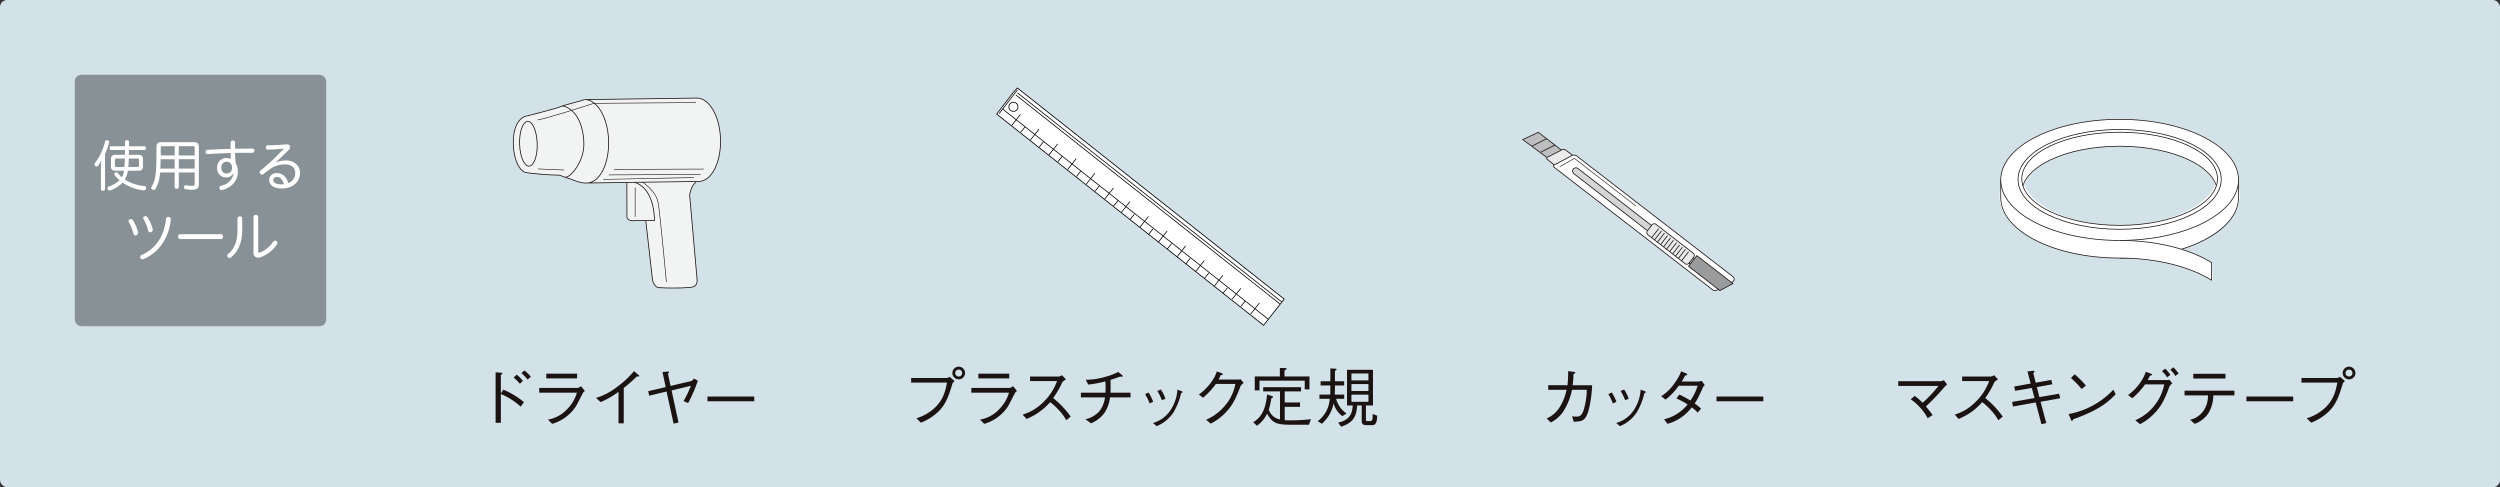 <?xml version="1.0" encoding="UTF-8"?> <svg xmlns="http://www.w3.org/2000/svg" width="1000" height="194.877" viewBox="0 0 1000 194.877"><rect x="0" y="0" width="1000" height="194.877" fill="#333333" stroke="none"/><g id="グループ_9095" data-name="グループ 9095" transform="translate(-37.19 -107.325)"><rect id="長方形_4405" data-name="長方形 4405" width="1000" height="194.877" rx="2.835" transform="translate(37.19 107.325)" fill="#d3e1e9"></rect><g id="グループ_9073" data-name="グループ 9073" transform="translate(67.088 137.223)"><rect id="長方形_4406" data-name="長方形 4406" width="100.579" height="100.579" rx="2.654" fill="#889195"></rect><g id="グループ_9072" data-name="グループ 9072" transform="translate(7.871 26.157)"><g id="グループ_9071" data-name="グループ 9071"><path id="パス_36035" data-name="パス 36035" d="M52.177,142.88c0,.422-.313.643-.823.643-.489,0-.823-.222-.823-.643v-8.73a22.408,22.408,0,0,1,.221-2.908,13.921,13.921,0,0,1-1.266,2.176.81.81,0,0,1-.686.4.932.932,0,0,1-.559-.2.805.805,0,0,1-.309-.6.948.948,0,0,1,.221-.577,22.7,22.7,0,0,0,4-8.554.744.744,0,0,1,.777-.577,1.209,1.209,0,0,1,.292.046.711.711,0,0,1,.619.71.867.867,0,0,1-.021.221,31.234,31.234,0,0,1-1.642,4.465Zm2.44-15.659a.642.642,0,0,1-.643-.731c0-.468.221-.781.643-.781h5.555v-1.8c0-.4.288-.643.777-.643s.8.243.8.643v1.8h6.177c.4,0,.619.313.619.781,0,.422-.221.731-.619.731h-6.2c0,.643,0,1.266-.021,1.913h3.709c1.308,0,1.93.443,1.93,1.688v3c0,1.245-.622,1.691-1.93,1.691H61.325a10.348,10.348,0,0,1-1.22,3.509,16.276,16.276,0,0,0,7.819,2.577.717.717,0,0,1,.664.773.906.906,0,0,1-.021.225.813.813,0,0,1-.844.756h-.113a18.337,18.337,0,0,1-8.417-3.09,12.492,12.492,0,0,1-4.841,3.09,1.193,1.193,0,0,1-.38.063.83.83,0,0,1-.752-.531,1.093,1.093,0,0,1-.07-.355.778.778,0,0,1,.559-.735,10.945,10.945,0,0,0,4.24-2.486,14.712,14.712,0,0,1-1.909-2,.634.634,0,0,1-.155-.422.724.724,0,0,1,.376-.6.84.84,0,0,1,.489-.158.673.673,0,0,1,.555.288,14.46,14.46,0,0,0,1.575,1.688,6.159,6.159,0,0,0,.6-1.308,6.43,6.43,0,0,0,.288-1.287H56.417c-1.266,0-1.867-.447-1.867-1.691v-3c0-1.245.6-1.688,1.867-1.688H60.15c0-.647,0-1.269.021-1.913Zm5.309,6.8c.112-1.132.158-2.264.179-3.4H56.751c-.422,0-.622.113-.622.559v2.285c0,.447.2.555.622.555Zm5.2,0c.418,0,.643-.109.643-.555v-2.285c0-.446-.225-.559-.643-.559H61.68c-.021,1.136-.088,2.268-.176,3.4Z" transform="translate(-47.933 -123.269)" fill="#fff"></path><path id="パス_36036" data-name="パス 36036" d="M57.93,135.6a14.514,14.514,0,0,1-1.821,6.553.8.8,0,0,1-.731.464,1.037,1.037,0,0,1-.489-.134.842.842,0,0,1-.492-.752.775.775,0,0,1,.137-.443c1.6-2.4,1.888-5.776,1.93-11.2.025-1.354.046-2.886.046-4.708,0-1.332.622-1.884,1.93-1.884H71.477c1.311,0,1.958.552,1.958,1.884v15.1c0,1.4-.823,2.043-2.6,2.043a15.625,15.625,0,0,1-2.707-.221.7.7,0,0,1-.622-.71.6.6,0,0,1,.046-.267.66.66,0,0,1,.664-.6.562.562,0,0,1,.2.025,13.11,13.11,0,0,0,2.155.221c1,0,1.2-.179,1.2-.889V135.6H65.416v5.931c0,.376-.355.6-.844.6-.443,0-.8-.222-.8-.6V135.6Zm.221-5.284c0,.109-.021.221-.021.334,0,1.22-.046,2.352-.088,3.417H63.77V130.32Zm5.618-1.512V125.1H58.887c-.468,0-.689.134-.689.647v3.062Zm8-3.062c0-.513-.2-.647-.668-.647H65.416v3.709h6.353Zm0,4.574H65.416v3.751h6.353Z" transform="translate(-31.671 -122.68)" fill="#fff"></path><path id="パス_36037" data-name="パス 36037" d="M70.613,124.063a.9.9,0,0,1,1.779,0v2.574c2.306-.067,4.62-.088,6.926-.109a.791.791,0,0,1,.8.84.8.8,0,0,1-.823.868H77.454c-1.688,0-3.375.021-5.063.046.042,1.4.109,2.774.264,4.173a6.593,6.593,0,0,1,.868,3.4c0,3.709-2.82,6.441-6.307,7.285a1.072,1.072,0,0,1-.246.021.875.875,0,0,1-.865-.911.815.815,0,0,1,.643-.819,6.3,6.3,0,0,0,5.13-5.066l-.088-.021a3.231,3.231,0,0,1-2.978,1.754,3.587,3.587,0,0,1-3.6-3.91,3.738,3.738,0,0,1,3.667-3.888,4.443,4.443,0,0,1,1.842.38c-.067-.777-.088-1.554-.112-2.356-3.062.088-6.153.246-9.215.422h-.067a.744.744,0,0,1-.756-.8.846.846,0,0,1,.8-.911c3.066-.155,6.153-.288,9.24-.355ZM68.95,136.5a2.125,2.125,0,0,0,2.218-2.356,2.221,2.221,0,0,0-2.134-2.352,2.166,2.166,0,0,0-2.131,2.4C66.9,135.788,67.793,136.5,68.95,136.5Z" transform="translate(-16.128 -123.173)" fill="#fff"></path><path id="パス_36038" data-name="パス 36038" d="M73.309,130.967a10.645,10.645,0,0,1,4.061-.777c3.133,0,5.509,2.109,5.509,4.975,0,3.467-2.644,6.219-7.373,6.219-3.2,0-4.954-1.466-4.954-3.4a2.814,2.814,0,0,1,3.045-2.732c2.131,0,3.839,1.378,4.574,4a4.228,4.228,0,0,0,2.8-4.085c0-2.022-1.533-3.4-4.085-3.4a10.069,10.069,0,0,0-5.91,1.821c-.622.422-1.8,1.311-2.753,2.043a.946.946,0,0,1-.6.222.91.91,0,0,1-.889-.907.958.958,0,0,1,.425-.777A86.012,86.012,0,0,0,76.35,125.5l-.025-.067c-1.884.222-3.931.38-6.283.443a.826.826,0,0,1-.844-.886.815.815,0,0,1,.823-.868c2.264-.021,4.616-.155,7.527-.376h.134a1.143,1.143,0,0,1,1.22,1.132,1.542,1.542,0,0,1-.464,1.044l-5.2,4.975Zm2.064,8.772a7.309,7.309,0,0,0,1.044-.067c-.513-1.976-1.558-2.865-2.777-2.865-.977,0-1.441.534-1.441,1.157C72.2,138.962,73.151,139.739,75.373,139.739Z" transform="translate(-0.641 -122.061)" fill="#fff"></path><path id="パス_36039" data-name="パス 36039" d="M55.63,138.357a1.114,1.114,0,0,1,.021.264,1.035,1.035,0,0,1-1.065,1,.746.746,0,0,1-.756-.6,18.03,18.03,0,0,0-1.913-4.774.951.951,0,0,1-.109-.38.891.891,0,0,1,.956-.773.941.941,0,0,1,.8.418A16.884,16.884,0,0,1,55.63,138.357Zm2.043,10.772a.724.724,0,0,1-.288.063.948.948,0,0,1-.89-.953.807.807,0,0,1,.531-.756c5.421-2.356,9.085-7.373,9.8-14.436a.843.843,0,0,1,.889-.823,1,1,0,0,1,1.044.977.264.264,0,0,1-.021.113C67.977,140.755,63.779,146.749,57.672,149.129Zm3.822-12a1.263,1.263,0,0,1,.018.246,1.009,1.009,0,0,1-1.02,1,.8.8,0,0,1-.823-.664A17.76,17.76,0,0,0,57.781,133a.562.562,0,0,1-.109-.355c0-.422.464-.731.956-.731a.9.9,0,0,1,.773.422A16.9,16.9,0,0,1,61.494,137.133Z" transform="translate(-38.184 -101.515)" fill="#fff"></path><path id="パス_36040" data-name="パス 36040" d="M74.619,133.969c.531,0,.8.485.8.977a.868.868,0,0,1-.8.974H58.271a.99.99,0,0,1,0-1.951Z" transform="translate(-23.995 -96.35)" fill="#fff"></path><path id="パス_36041" data-name="パス 36041" d="M67.117,133.178a.957.957,0,0,1,1.888,0v4.62c0,5.351-1.67,8.638-4.4,10.973a1.053,1.053,0,0,1-.689.288.881.881,0,0,1-.865-.868,1.033,1.033,0,0,1,.4-.8c2.243-1.955,3.667-4.532,3.667-9.749Zm6.4-.6a.953.953,0,0,1,1.888,0v13.683c0,.443.134.664.422.664a1.4,1.4,0,0,0,.443-.109,12.138,12.138,0,0,0,5.133-4.244.9.9,0,0,1,.752-.443.935.935,0,0,1,.932.932,1.006,1.006,0,0,1-.176.577,13.912,13.912,0,0,1-6.195,4.975,3.428,3.428,0,0,1-1.311.288,1.79,1.79,0,0,1-1.888-1.951Z" transform="translate(-9.894 -101.912)" fill="#fff"></path></g></g></g><g id="グループ_9075" data-name="グループ 9075" transform="translate(796.486 254.025)"><g id="グループ_9074" data-name="グループ 9074"><path id="パス_36042" data-name="パス 36042" d="M259.7,156.864a22.6,22.6,0,0,1,3.231,2.739,51.794,51.794,0,0,0,6.307-6.722H253.157v-1.888h16.781a4.085,4.085,0,0,0,1.477-.411l1.266,1.705c-.024.025-.777.749-1.062,1.058A97.427,97.427,0,0,1,264.2,161.1a42.068,42.068,0,0,1,2.693,3.414l-1.941,1.29a19.266,19.266,0,0,0-3.361-4.6,16.317,16.317,0,0,0-3.438-2.946Z" transform="translate(-253.157 -145.202)" fill="#1a1311"></path><path id="パス_36043" data-name="パス 36043" d="M276.905,151.688c-1.136.749-1.188.8-1.5,1.216a35.01,35.01,0,0,1-3.621,6.255,36.581,36.581,0,0,1,7.007,7.422l-1.758,1.473a20.678,20.678,0,0,0-3.312-4.419,25.035,25.035,0,0,0-3.154-2.844,24.4,24.4,0,0,1-9.44,6.722l-1.547-1.733a19.538,19.538,0,0,0,8.3-5.017,21.9,21.9,0,0,0,5.457-8.4H262.554v-1.811h11.507a2.387,2.387,0,0,0,1.217-.541Z" transform="translate(-236.99 -146.646)" fill="#1a1311"></path><path id="パス_36044" data-name="パス 36044" d="M281.785,153.141l.415,1.758-6.206,1.136L277,160.018l7.889-1.343.464,1.807-7.861,1.424,2.278,8.533-1.941.415-2.3-8.691-9.074,1.631-.338-1.835,8.948-1.554-1.086-4.033-6.669,1.139-.338-1.733,6.543-1.164-1.269-4.838,2.225-.257c.077,0,.594-.077.594.232,0,.13-.053.207-.492.724l.956,3.8Z" transform="translate(-220.557 -147.892)" fill="#1a1311"></path><path id="パス_36045" data-name="パス 36045" d="M291.337,157.927c-2.9,2.9-6.051,6.051-16.964,9.981-.025.053-.306.672-.464.672-.2,0-.338-.309-.489-.647l-.879-2.12a32.694,32.694,0,0,0,17.916-9.774Zm-13.6-2.145a36.267,36.267,0,0,0-4.268-4.4l1.5-1.473a35.193,35.193,0,0,1,4.5,4.525Z" transform="translate(-204.388 -146.887)" fill="#1a1311"></path><path id="パス_36046" data-name="パス 36046" d="M294.867,154.232a4.174,4.174,0,0,0,1.009-.13l1.139,1.473a3.15,3.15,0,0,0-1.269,1.554c-2.092,5.608-3.463,8.041-6.437,10.962a21.208,21.208,0,0,1-5.221,3.776l-1.891-1.554a19.6,19.6,0,0,0,7.707-5.973,19.284,19.284,0,0,0,3.878-8.375H286.1a28.014,28.014,0,0,1-5.119,5.53l-1.681-1.266a20.458,20.458,0,0,0,4.732-4.757,15.984,15.984,0,0,0,2.352-4.553l1.99.724c.39.13.517.362.517.492,0,.207-.359.26-.826.338-.439.928-.594,1.241-.879,1.758Zm-.672-4.578a22.675,22.675,0,0,1,2.067,2.482l-1.343,1.009a9.991,9.991,0,0,0-2.067-2.482Zm3.235-.545a21.946,21.946,0,0,1,2.092,2.486l-1.29,1.009a9.743,9.743,0,0,0-2.018-2.482Z" transform="translate(-187.381 -148.905)" fill="#1a1311"></path><path id="パス_36047" data-name="パス 36047" d="M297.238,158.49a13.954,13.954,0,0,1-2.043,7.239,10.86,10.86,0,0,1-5.428,4.138l-1.811-1.628a8.917,8.917,0,0,0,5.3-3.519,10.442,10.442,0,0,0,1.835-6.23h-9.363V156.6h19.938v1.888Zm4.862-6.75H289.222v-1.888H302.1Z" transform="translate(-171.207 -147.036)" fill="#1a1311"></path><path id="パス_36048" data-name="パス 36048" d="M292.769,154.329v-1.888h18.718v1.888Z" transform="translate(-153.501 -140.522)" fill="#1a1311"></path><path id="パス_36049" data-name="パス 36049" d="M299.033,155.386v-1.839h14.274a3.574,3.574,0,0,0,1.164-.464l1.937,1.681c-.643.647-.721.7-.879,1.086-1.99,6.982-3.618,9.591-6.9,12.284a21.736,21.736,0,0,1-5.688,3.284l-1.811-1.761a18.256,18.256,0,0,0,7.626-4.444c3.337-3.336,4.008-6.7,4.63-9.827Zm16.5-3.829a2.535,2.535,0,1,1,2.563,2.535A2.554,2.554,0,0,1,315.529,151.558Zm3.906,0a1.349,1.349,0,0,0-1.371-1.371,1.384,1.384,0,1,0,.028,2.767A1.362,1.362,0,0,0,319.435,151.558Z" transform="translate(-137.742 -149.051)" fill="#1a1311"></path></g></g><g id="グループ_9077" data-name="グループ 9077" transform="translate(235.442 255.498)"><g id="グループ_9076" data-name="グループ 9076"><path id="パス_36050" data-name="パス 36050" d="M96.631,157.149a32.6,32.6,0,0,1,8.273,4.992l-1.29,1.807a27.749,27.749,0,0,0-7.939-5.042v11.507h-2.1V150.219l2.043.155c.179,0,.671.053.671.337,0,.127-.415.44-.619.594v7.4Zm6.645-2.352a20.356,20.356,0,0,0-2.482-2.482l1.216-1.164a17.335,17.335,0,0,1,2.482,2.507Zm3.1-1.681a16.778,16.778,0,0,0-2.482-2.559l1.216-1.086a18.035,18.035,0,0,1,2.559,2.507Z" transform="translate(-93.579 -149.47)" fill="#1a1311"></path><path id="パス_36051" data-name="パス 36051" d="M98.54,157.442v-1.888h15.28a3.13,3.13,0,0,0,1.424-.724l1.55,1.941c-.619.517-.724.619-.879.928-2.429,4.81-2.714,5.355-3.491,6.311a17.038,17.038,0,0,1-8.712,5.9l-1.681-1.681a13.868,13.868,0,0,0,7.679-4.187,15.867,15.867,0,0,0,3.906-6.6Zm15.153-5.713H101.356v-1.891h12.337Z" transform="translate(-81.098 -148.547)" fill="#1a1311"></path><path id="パス_36052" data-name="パス 36052" d="M114.017,170.417V157.824a36.014,36.014,0,0,1-7.137,4.114l-1.884-1.681a25.325,25.325,0,0,0,8.5-4.448,38.631,38.631,0,0,0,6.722-6.258l1.761,1.5a.605.605,0,0,1,.281.464c0,.1-.025.207-.309.207a3.641,3.641,0,0,1-.594-.077,55.836,55.836,0,0,1-5.249,4.627v14.144Z" transform="translate(-64.859 -149.266)" fill="#1a1311"></path><path id="パス_36053" data-name="パス 36053" d="M128.156,153.382a1.8,1.8,0,0,0,1.034-1.009l1.6.879a55.984,55.984,0,0,1-3.9,8.972l-1.811-.826a45.538,45.538,0,0,0,2.95-6.128l-7.731,1.888,2.767,12.8-1.965.464-2.82-12.85-6.958,1.681-.387-1.811,7.007-1.631-1.29-6.047,2.043-.158c.285-.025.594.025.594.26,0,.127-.053.179-.439.541l1.034,4.94Z" transform="translate(-49.912 -149.142)" fill="#1a1311"></path><path id="パス_36054" data-name="パス 36054" d="M117.678,154.329v-1.888H136.4v1.888Z" transform="translate(-32.951 -141.996)" fill="#1a1311"></path></g></g><g id="グループ_9079" data-name="グループ 9079" transform="translate(242.518 146.551)"><path id="パス_36055" data-name="パス 36055" d="M100.054,125.875s12.386-3.073,14.285-3.9,8.533-2.334,9.781-2.876l1.607.225a5.345,5.345,0,0,0-1.607-.225l44.774-.615c5-.162,9.289,7.172,9.577,16.391s-3.544,16.8-8.547,16.957l-2.24.021.967.316c-1.884,1.209-2.528,5.066-2.528,5.066l2.964,33.706c.313,3.822-2.971,3.164-4.694,3.41a97,97,0,0,1-10.751-.06c-1.153-.155-2.169-1.656-2.412-3.375l-2.647-23.345.116-.091-4.528.032c-2.106.264-3.287-.657-3.129-1.825l-.028-13.237-.007-.221-15.856.221a5.312,5.312,0,0,0,1.607-.323l-1.607.323c-2.567.376-6.852-1.793-8.786-2.306s-1.561-.921-3.484-.861-10.966-.608-12.706-1.143c-1.747-.51-4.36-4.279-4.567-10.99C95.364,129.482,98.156,126.708,100.054,125.875Z" transform="translate(-95.592 -118.482)" fill="#f2f3f3"></path><g id="グループ_9078" data-name="グループ 9078"><path id="パス_36056" data-name="パス 36056" d="M108.511,128.355l.028,13.237c-.158,1.167,1.023,2.088,3.129,1.825l7.872-.053s.366-12.681-7.967-15.3" transform="translate(-63.09 -94.387)" fill="none" stroke="#1d1614" stroke-width="0.32"></path><path id="パス_36057" data-name="パス 36057" d="M110.664,143.467l2.647,23.345c.243,1.719,1.259,3.22,2.412,3.375a96.988,96.988,0,0,0,10.751.06c1.723-.246,5.007.411,4.694-3.41L128.2,133.13s.643-3.857,2.528-5.066" transform="translate(-57.673 -94.377)" fill="none" stroke="#1d1614" stroke-width="0.32"></path><path id="パス_36058" data-name="パス 36058" d="M149.51,151.832c5-.158,8.835-7.745,8.547-16.957s-4.581-16.552-9.577-16.391l-44.774.615c5-.151,9.3,7.179,9.588,16.394s-3.544,16.806-8.557,16.957Z" transform="translate(-75.178 -118.482)" fill="none" stroke="#1d1614" stroke-width="0.32"></path><path id="パス_36059" data-name="パス 36059" d="M125.15,152.009c-2.567.376-6.852-1.793-8.786-2.306s-1.561-.921-3.484-.861-10.966-.608-12.706-1.143c-1.747-.51-4.36-4.279-4.567-10.99-.243-7.668,2.549-10.442,4.447-11.275,0,0,12.386-3.073,14.285-3.9s8.533-2.334,9.781-2.876" transform="translate(-95.592 -118.04)" fill="none" stroke="#1d1614" stroke-width="0.32"></path><path id="パス_36060" data-name="パス 36060" d="M101.192,119.358c4.447,1.02,8.248,5.889,8.529,14.907.232,7.475-5.513,14-7.446,13.676" transform="translate(-81.503 -116.279)" fill="none" stroke="#1d1614" stroke-width="0.32"></path><path id="パス_36061" data-name="パス 36061" d="M100.116,139.042c-1.951.056-3.653-3.9-3.8-8.842s1.3-8.993,3.252-9.06c1.934-.067,3.649,3.9,3.794,8.839S102.064,138.982,100.116,139.042Z" transform="translate(-93.808 -111.799)" fill="none" stroke="#1d1614" stroke-width="0.32"></path><path id="パス_36062" data-name="パス 36062" d="M110.308,128.033c2.96,2.408,5.527,4.634,6.219,8.438.7,3.825,3.28,31.586,3.28,31.586" transform="translate(-58.569 -94.454)" fill="none" stroke="#1d1614" stroke-width="0.24"></path><line id="線_15056" data-name="線 15056" x1="0.021" y2="11.715" transform="translate(48.717 35.781)" fill="none" stroke="#1d1614" stroke-width="0.24"></line><line id="線_15057" data-name="線 15057" x1="35.906" y2="0.151" transform="translate(40.257 28.399)" fill="none" stroke="#1d1614" stroke-width="0.24"></line><line id="線_15058" data-name="線 15058" x1="36.669" y2="0.182" transform="translate(38.211 30.552)" fill="none" stroke="#1d1614" stroke-width="0.24"></line><line id="線_15059" data-name="線 15059" x1="36.267" y2="0.741" transform="translate(35.969 31.792)" fill="none" stroke="#1d1614" stroke-width="0.24"></line><path id="パス_36063" data-name="パス 36063" d="M161.679,119,120.8,119.3c-1.9.64-19.2,6.177-22.448,6.655" transform="translate(-88.655 -117.192)" fill="none" stroke="#1d1614" stroke-width="0.24"></path><line id="線_15060" data-name="線 15060" x2="10.383" y2="0.446" transform="translate(9.916 28.344)" fill="none" stroke="#1d1614" stroke-width="0.24"></line></g></g><g id="グループ_9081" data-name="グループ 9081" transform="translate(401.641 254.025)"><g id="グループ_9080" data-name="グループ 9080"><path id="パス_36064" data-name="パス 36064" d="M140.851,155.386v-1.839h14.274a3.543,3.543,0,0,0,1.164-.464l1.937,1.681c-.643.647-.721.7-.879,1.086-1.99,6.982-3.618,9.591-6.9,12.284a21.676,21.676,0,0,1-5.689,3.284l-1.811-1.761a18.265,18.265,0,0,0,7.629-4.444c3.333-3.336,4-6.7,4.627-9.827Zm16.5-3.829a2.535,2.535,0,1,1,2.56,2.535A2.553,2.553,0,0,1,157.347,151.558Zm3.906,0a1.347,1.347,0,0,0-1.371-1.371,1.384,1.384,0,1,0,.025,2.767A1.362,1.362,0,0,0,161.253,151.558Z" transform="translate(-140.851 -149.051)" fill="#1a1311"></path><path id="パス_36065" data-name="パス 36065" d="M147.7,157.442v-1.888h15.28a3.13,3.13,0,0,0,1.424-.724l1.554,1.941c-.622.517-.724.619-.879.928-2.433,4.81-2.718,5.355-3.495,6.311a17.038,17.038,0,0,1-8.712,5.9l-1.681-1.681a13.868,13.868,0,0,0,7.679-4.187,15.866,15.866,0,0,0,3.906-6.6Zm15.153-5.713H150.516v-1.891h12.337Z" transform="translate(-123.62 -147.074)" fill="#1a1311"></path><path id="パス_36066" data-name="パス 36066" d="M170.862,151.688c-1.136.749-1.188.8-1.5,1.216a35,35,0,0,1-3.621,6.255,36.583,36.583,0,0,1,7.007,7.422l-1.758,1.473a20.764,20.764,0,0,0-3.308-4.419,25.252,25.252,0,0,0-3.157-2.844,24.4,24.4,0,0,1-9.44,6.722l-1.547-1.733a19.538,19.538,0,0,0,8.3-5.017,21.856,21.856,0,0,0,5.456-8.4H156.511v-1.811h11.507a2.386,2.386,0,0,0,1.216-.541Z" transform="translate(-108.928 -146.646)" fill="#1a1311"></path><path id="パス_36067" data-name="パス 36067" d="M180.023,157.92v1.888H171.8a13.722,13.722,0,0,1-2.352,6.388,12.36,12.36,0,0,1-5.249,3.98l-2.226-1.628a10.391,10.391,0,0,0,5.534-3.154,10.839,10.839,0,0,0,2.275-5.587h-9.616V157.92h9.823c.028-.594.053-1.164.053-2.145,0-1.009-.025-1.684-.053-2.356a52.361,52.361,0,0,1-6.877,1.269l-1.009-1.941a26.776,26.776,0,0,0,7.369-1.034,27.843,27.843,0,0,0,5.639-2.067l1.526,1.241c.049.049.281.232.281.44,0,.179-.2.232-.362.232a6.581,6.581,0,0,1-.7-.077c-1.733.647-2.2.8-3.853,1.318.028.773.053,1.526.053,2.69s-.025,1.758-.053,2.429Z" transform="translate(-92.258 -147.552)" fill="#1a1311"></path><path id="パス_36068" data-name="パス 36068" d="M168.866,152.828a22.529,22.529,0,0,1,1.835,3.723l-1.424.671a19.274,19.274,0,0,0-1.807-3.723Zm1.758,12.2a12.415,12.415,0,0,0,6.93-4.989,16.72,16.72,0,0,0,2.844-8.353l1.343.517c.6.183.752.313.752.439,0,.183-.077.207-.594.39a26.083,26.083,0,0,1-3.182,7.911,14.729,14.729,0,0,1-6.62,5.355Zm3.154-13.392a16.111,16.111,0,0,1,1.835,3.7l-1.42.594a23.455,23.455,0,0,0-1.811-3.7Z" transform="translate(-73.883 -142.538)" fill="#1a1311"></path><path id="パス_36069" data-name="パス 36069" d="M189.358,152.822a2.83,2.83,0,0,0,.932-.13l1.216,1.473c-1.009.83-1.139,1.086-1.347,1.554-2.12,5.583-3.488,8.012-6.515,10.962a22.364,22.364,0,0,1-5.274,3.776l-1.888-1.55a20.529,20.529,0,0,0,7.833-5.977,18.554,18.554,0,0,0,3.878-8.35h-7.805a30.116,30.116,0,0,1-5.123,5.509l-1.681-1.269a21.4,21.4,0,0,0,4.81-4.757,15.307,15.307,0,0,0,2.4-4.476l1.86.65c.492.179.517.439.517.489,0,.236-.334.285-.826.338-.257.57-.517,1.111-.879,1.758Z" transform="translate(-58.496 -147.702)" fill="#1a1311"></path><path id="パス_36070" data-name="パス 36070" d="M202.062,171.913h-7.548c-5.611,0-7.214-.9-9.2-4.447a12.034,12.034,0,0,1-4.061,4.834l-1.477-1.4c2.356-1.448,4.915-3.825,5.537-11.12l1.913.647c.257.077.464.207.464.39,0,.257-.334.362-.647.464a38.179,38.179,0,0,1-1.034,4.627,5.733,5.733,0,0,0,4.472,3.881V158.57h-6.722V156.89h15.153v1.681h-6.543v4.447H198.5v1.758h-6.132V170.1c.39.025.907.053,2.1.053a69.2,69.2,0,0,0,8.4-.468Zm-1.681-14.144v-3.491h-18.1v3.9h-1.888V152.6h10.034v-3.414l2.145.077c.26,0,.545.053.545.26,0,.334-.545.541-.826.643V152.6h9.978v5.172Z" transform="translate(-42.934 -148.719)" fill="#1a1311"></path><path id="パス_36071" data-name="パス 36071" d="M196.941,168.346a9.517,9.517,0,0,1-3.491-5.172,14.345,14.345,0,0,1-4.708,8.223l-1.628-1.037a12.053,12.053,0,0,0,4.785-8.944h-4.114v-1.681H192.1c.053-.777.053-1.216.053-3.646h-3.9v-1.681h3.9v-5.175l1.835.134c.415.025.647.049.647.281s-.179.337-.647.622v4.138h3.7v1.681h-3.7c0,1.884,0,2.377-.077,3.646h3.776v1.681h-3.231a10.446,10.446,0,0,0,4.163,5.868Zm11.788,3.593h-1.99c-1.448,0-2.043-.26-2.043-1.888v-5.973h-1.835c-.285,5.249-2.275,7.06-6.388,8.484l-1.213-1.6c4.135-1.009,5.608-2.978,5.843-6.88h-2.278V149.807H209.2v14.271h-2.82v5.611c0,.622.077.622.7.622h.932c1.058,0,1.058-.57,1.058-2.82l1.811.671C210.825,171.654,209.868,171.939,208.729,171.939Zm-1.343-20.659h-6.8v2.767h6.8Zm0,4.24h-6.8v2.767h6.8Zm0,4.24h-6.8V162.6h6.8Z" transform="translate(-24.463 -148.591)" fill="#1a1311"></path></g></g><g id="グループ_9088" data-name="グループ 9088" transform="translate(435.869 142.515)"><path id="パス_36072" data-name="パス 36072" d="M265.58,201.773,158.865,117.334l-1.522,1.633-6.756,8.819,106.757,84.478Z" transform="translate(-150.587 -117.334)" fill="#fff" stroke="#000" stroke-width="0.32"></path><line id="線_15061" data-name="線 15061" x1="3.473" y2="4.387" transform="translate(6.035 10.574)" fill="none" stroke="#000" stroke-width="0.3"></line><g id="グループ_9082" data-name="グループ 9082" transform="translate(13.476 16.461)"><line id="線_15062" data-name="線 15062" x1="3.471" y2="4.386" fill="none" stroke="#000" stroke-width="0.3"></line><line id="線_15063" data-name="線 15063" x1="3.469" y2="4.379" transform="translate(7.437 5.897)" fill="none" stroke="#000" stroke-width="0.3"></line><line id="線_15064" data-name="線 15064" x1="3.469" y2="4.386" transform="translate(14.882 11.778)" fill="none" stroke="#000" stroke-width="0.3"></line><line id="線_15065" data-name="線 15065" x1="3.472" y2="4.387" transform="translate(22.319 17.667)" fill="none" stroke="#000" stroke-width="0.3"></line><line id="線_15066" data-name="線 15066" x1="3.475" y2="4.383" transform="translate(29.753 23.56)" fill="none" stroke="#000" stroke-width="0.3"></line></g><g id="グループ_9083" data-name="グループ 9083" transform="translate(9.577 15.571)"><line id="線_15067" data-name="線 15067" x1="1.735" y2="2.191" fill="none" stroke="#000" stroke-width="0.3"></line><line id="線_15068" data-name="線 15068" x1="1.731" y2="2.189" transform="translate(7.445 5.889)" fill="none" stroke="#000" stroke-width="0.3"></line><line id="線_15069" data-name="線 15069" x1="1.737" y2="2.193" transform="translate(14.876 11.778)" fill="none" stroke="#000" stroke-width="0.3"></line><line id="線_15070" data-name="線 15070" x1="1.733" y2="2.189" transform="translate(22.318 17.665)" fill="none" stroke="#000" stroke-width="0.3"></line><line id="線_15071" data-name="線 15071" x1="1.733" y2="2.195" transform="translate(29.759 23.552)" fill="none" stroke="#000" stroke-width="0.3"></line><line id="線_15072" data-name="線 15072" x1="1.731" y2="2.191" transform="translate(37.2 29.445)" fill="none" stroke="#000" stroke-width="0.3"></line></g><path id="パス_36073" data-name="パス 36073" d="M152.664,122.209a1.824,1.824,0,1,0-.3-2.567A1.831,1.831,0,0,0,152.664,122.209Z" transform="translate(-147.097 -113.248)" fill="#fff" stroke="#000" stroke-width="0.32"></path><line id="線_15073" data-name="線 15073" x2="105.624" y2="83.582" transform="translate(8.357 1.98)" fill="none" stroke="#000" stroke-width="0.3"></line><line id="線_15074" data-name="線 15074" x2="105.565" y2="83.529" transform="translate(7.686 2.825)" fill="none" stroke="#000" stroke-width="0.3"></line><line id="線_15075" data-name="線 15075" x2="106.22" y2="84.062" transform="translate(2.399 8.44)" fill="none" stroke="#000" stroke-width="0.3"></line><line id="線_15076" data-name="線 15076" y1="9.539" x2="7.358" transform="translate(0.957 0.75)" fill="none" stroke="#000" stroke-width="0.3"></line><line id="線_15077" data-name="線 15077" x1="3.471" y2="4.388" transform="translate(49.801 45.474)" fill="none" stroke="#000" stroke-width="0.3"></line><g id="グループ_9084" data-name="グループ 9084" transform="translate(57.242 51.367)"><line id="線_15078" data-name="線 15078" x1="3.469" y2="4.39" fill="none" stroke="#000" stroke-width="0.3"></line><line id="線_15079" data-name="線 15079" x1="3.475" y2="4.387" transform="translate(7.433 5.889)" fill="none" stroke="#000" stroke-width="0.3"></line><line id="線_15080" data-name="線 15080" x1="3.473" y2="4.387" transform="translate(14.878 11.774)" fill="none" stroke="#000" stroke-width="0.3"></line><line id="線_15081" data-name="線 15081" x1="3.473" y2="4.385" transform="translate(22.313 17.671)" fill="none" stroke="#000" stroke-width="0.3"></line><line id="線_15082" data-name="線 15082" x1="3.473" y2="4.383" transform="translate(29.753 23.56)" fill="none" stroke="#000" stroke-width="0.3"></line></g><g id="グループ_9085" data-name="グループ 9085" transform="translate(53.341 50.47)"><line id="線_15083" data-name="線 15083" x1="1.737" y2="2.197" fill="none" stroke="#000" stroke-width="0.3"></line><line id="線_15084" data-name="線 15084" x1="1.735" y2="2.197" transform="translate(7.441 5.891)" fill="none" stroke="#000" stroke-width="0.3"></line><line id="線_15085" data-name="線 15085" x1="1.737" y2="2.197" transform="translate(14.876 11.78)" fill="none" stroke="#000" stroke-width="0.3"></line><line id="線_15086" data-name="線 15086" x1="1.735" y2="2.193" transform="translate(22.318 17.671)" fill="none" stroke="#000" stroke-width="0.3"></line><line id="線_15087" data-name="線 15087" x1="1.735" y2="2.191" transform="translate(29.757 23.56)" fill="none" stroke="#000" stroke-width="0.3"></line><line id="線_15088" data-name="線 15088" x1="1.733" y2="2.191" transform="translate(37.198 29.451)" fill="none" stroke="#000" stroke-width="0.3"></line></g><line id="線_15089" data-name="線 15089" x1="3.475" y2="4.383" transform="translate(94.16 80.133)" fill="none" stroke="#000" stroke-width="0.3"></line><g id="グループ_9086" data-name="グループ 9086" transform="translate(101.6 86.016)"><line id="線_15090" data-name="線 15090" x1="3.469" y2="4.39" fill="none" stroke="#000" stroke-width="0.3"></line></g><g id="グループ_9087" data-name="グループ 9087" transform="translate(97.7 85.132)"><line id="線_15091" data-name="線 15091" x1="1.741" y2="2.185" fill="none" stroke="#000" stroke-width="0.3"></line></g></g><g id="グループ_9090" data-name="グループ 9090" transform="translate(655.872 255.783)"><g id="グループ_9089" data-name="グループ 9089"><path id="パス_36074" data-name="パス 36074" d="M221.463,155.187a38.781,38.781,0,0,0,.257-5.636l2.482.309c.183.028.415.053.415.257,0,.105,0,.236-.749.6a29.519,29.519,0,0,1-.338,4.472h7.809a50.616,50.616,0,0,1-1.188,9.1c-.155.672-.826,3.516-2.173,4.6-.826.7-1.783.777-3.98.932l-.675-2.222a7.957,7.957,0,0,0,1.6.127c1.241,0,2.38,0,3.312-3.646a29.138,29.138,0,0,0,.956-7.06h-5.921a25.409,25.409,0,0,1-2.9,7.735,13.032,13.032,0,0,1-5.587,5.326l-1.628-1.6a11.4,11.4,0,0,0,4.964-4.163,20.115,20.115,0,0,0,2.974-7.3h-7.32v-1.835Z" transform="translate(-213.162 -149.551)" fill="#1a1311"></path><path id="パス_36075" data-name="パス 36075" d="M221.571,152.828a22.535,22.535,0,0,1,1.835,3.723l-1.424.671a19.274,19.274,0,0,0-1.807-3.723Zm1.758,12.2a12.415,12.415,0,0,0,6.93-4.989,16.719,16.719,0,0,0,2.844-8.353l1.347.517c.594.183.749.313.749.439,0,.183-.077.207-.594.39a26.081,26.081,0,0,1-3.182,7.911,14.71,14.71,0,0,1-6.62,5.355Zm3.154-13.392a16.092,16.092,0,0,1,1.839,3.7l-1.424.594a23.154,23.154,0,0,0-1.811-3.7Z" transform="translate(-195.519 -144.296)" fill="#1a1311"></path><path id="パス_36076" data-name="パス 36076" d="M243.638,155.149a3.126,3.126,0,0,0-.671.672c-1.913,4.293-2.275,4.964-3.389,6.62a19.213,19.213,0,0,1,2.56,2.067l-1.343,1.554a20.319,20.319,0,0,0-2.356-2.067,19.191,19.191,0,0,1-4.135,3.955,17.336,17.336,0,0,1-5.611,2.637l-1.347-1.835a15.762,15.762,0,0,0,5.122-2.12,17.11,17.11,0,0,0,4.289-3.8,30.358,30.358,0,0,0-4.5-2.4l1.213-1.551a47.04,47.04,0,0,1,4.423,2.4,24.364,24.364,0,0,0,2.9-5.921h-7.6a24.9,24.9,0,0,1-5.249,5.534l-1.758-1.346a18.482,18.482,0,0,0,5.351-5.221,20.365,20.365,0,0,0,2.661-4.757l2.018.851c.309.13.415.338.415.439,0,.285-.647.39-.879.415-.362.749-.468.9-1.347,2.4h6.336a7.521,7.521,0,0,0,1.681-.26Z" transform="translate(-180.396 -149.513)" fill="#1a1311"></path><path id="パス_36077" data-name="パス 36077" d="M232.483,154.329v-1.888H251.2v1.888Z" transform="translate(-164.554 -142.28)" fill="#1a1311"></path></g></g><g id="グループ_9092" data-name="グループ 9092" transform="translate(646.288 160.242)"><path id="パス_36078" data-name="パス 36078" d="M225.921,129.5l-9.263-7.121-6.221,2.911,9.593,7.114" transform="translate(-210.436 -122.376)" fill="#bdbebf" stroke="#1d1614" stroke-width="0.32"></path><line id="線_15092" data-name="線 15092" x1="5.864" y2="2.96" transform="translate(7.045 5.061)" fill="none" stroke="#1d1614" stroke-width="0.32"></line><line id="線_15093" data-name="線 15093" x1="5.86" y2="2.967" transform="translate(3.65 2.575)" fill="none" stroke="#1d1614" stroke-width="0.32"></line><path id="パス_36079" data-name="パス 36079" d="M223.49,126.647l-2.781-2.06a1.225,1.225,0,0,0-1.347-.137l-5.875,3.041c-.422.267-.457.619-.028.879l2.746,2.218" transform="translate(-203.598 -117.514)" fill="#e9eaea" stroke="#1d1614" stroke-width="0.32"></path><path id="パス_36080" data-name="パス 36080" d="M277.645,178.907,214.4,130.016c-.872-.626-.373-1.079.475-1.424l6.17-3.294a1.968,1.968,0,0,1,2.556.348l61.945,47.836s1.336,1.072.2,2.081l-6.117,3.242S278.394,179.476,277.645,178.907Z" transform="translate(-201.623 -115.862)" fill="#fff" stroke="#1d1614" stroke-width="0.32"></path><path id="パス_36081" data-name="パス 36081" d="M245.126,144.4l-24.6-19.055-5.888,3.372" transform="translate(-199.867 -114.912)" fill="none" stroke="#1d1614" stroke-width="0.24"></path><path id="パス_36082" data-name="パス 36082" d="M274.76,172.181a1.382,1.382,0,0,1-1.955.158l-56.095-43.494a1.392,1.392,0,0,1-.341-1.937h0a1.4,1.4,0,0,1,1.962-.165l56.095,43.508a1.387,1.387,0,0,1,.334,1.93Z" transform="translate(-196.157 -112.206)" fill="#d4d5d5" stroke="#1d1614" stroke-width="0.32"></path><g id="グループ_9091" data-name="グループ 9091" transform="translate(49.598 36.57)"><path id="パス_36083" data-name="パス 36083" d="M226.645,133.232a1.147,1.147,0,0,1,1.649-.169l14.844,11.507a1.1,1.1,0,0,1,.148,1.614l-1.835,2.349a1.087,1.087,0,0,1-1.607.186l-14.795-11.476a1.14,1.14,0,0,1-.25-1.621Z" transform="translate(-224.543 -132.778)" fill="#e9eaea" stroke="#1d1614" stroke-width="0.32"></path><line id="線_15094" data-name="線 15094" x1="2.785" y2="3.598" transform="translate(1.985 1.973)" fill="#e9eaea" stroke="#1d1614" stroke-width="0.32"></line><line id="線_15095" data-name="線 15095" x1="2.785" y2="3.591" transform="translate(3.132 2.866)" fill="#e9eaea" stroke="#1d1614" stroke-width="0.32"></line><line id="線_15096" data-name="線 15096" x1="2.788" y2="3.598" transform="translate(4.293 3.765)" fill="#e9eaea" stroke="#1d1614" stroke-width="0.32"></line><line id="線_15097" data-name="線 15097" x1="2.788" y2="3.591" transform="translate(5.553 4.747)" fill="#e9eaea" stroke="#1d1614" stroke-width="0.32"></line><line id="線_15098" data-name="線 15098" x1="2.788" y2="3.598" transform="translate(6.744 5.667)" fill="#e9eaea" stroke="#1d1614" stroke-width="0.32"></line><line id="線_15099" data-name="線 15099" x1="2.795" y2="3.605" transform="translate(7.891 6.601)" fill="#e9eaea" stroke="#1d1614" stroke-width="0.32"></line><line id="線_15100" data-name="線 15100" x1="2.788" y2="3.598" transform="translate(9.151 7.583)" fill="#e9eaea" stroke="#1d1614" stroke-width="0.32"></line><line id="線_15101" data-name="線 15101" x1="2.781" y2="3.591" transform="translate(10.349 8.503)" fill="#e9eaea" stroke="#1d1614" stroke-width="0.32"></line><line id="線_15102" data-name="線 15102" x1="2.788" y2="3.591" transform="translate(11.489 9.389)" fill="#e9eaea" stroke="#1d1614" stroke-width="0.32"></line><line id="線_15103" data-name="線 15103" x1="2.788" y2="3.605" transform="translate(12.656 10.289)" fill="#e9eaea" stroke="#1d1614" stroke-width="0.32"></line><line id="線_15104" data-name="線 15104" x1="2.788" y2="3.598" transform="translate(13.913 11.264)" fill="#e9eaea" stroke="#1d1614" stroke-width="0.32"></line></g><path id="パス_36084" data-name="パス 36084" d="M232.614,136.407l14.427,11.179-5.219,2.809L229.3,140.679Z" transform="translate(-162.985 -87.077)" fill="#9a9b9c" stroke="#1d1614" stroke-width="0.32"></path></g><g id="グループ_9094" data-name="グループ 9094" transform="translate(836.981 155.062)"><path id="パス_36085" data-name="パス 36085" d="M312.74,120.9c-26.5,0-47.558,10.586-47.558,24.22l-.506,6.539c0,13.634,21.559,24.727,48.061,24.727,14.2,0,27.508,3.2,36.5,8.786a.52.52,0,0,0,.267.074.513.513,0,0,0,.246-.063.506.506,0,0,0,.26-.44l-.506-6.543c0-.176-.759-.45-.911-.541a55.03,55.03,0,0,0-11.156-4.8c13.125-4.419,23.362-12.548,23.362-21.2l-.506-6.539C360.3,131.489,339.245,120.9,312.74,120.9Zm0,10.751c19.27,0,35.242,6.659,38.125,15.322-2.883,8.666-18.855,16.338-38.122,16.338s-35.242-7.672-38.122-16.338C277.5,138.313,293.469,131.654,312.736,131.654Z" transform="translate(-264.675 -120.903)" fill="#fff"></path><g id="グループ_9093" data-name="グループ 9093" transform="translate(0.506)"><path id="パス_36086" data-name="パス 36086" d="M357.07,127.792l-9.908,13.87-23.334,7.267H296.081l-20.476-8.582-7.267-12.555h-3.519v7.046c0,13.378,21.292,24.22,47.558,24.22s47.558-10.843,47.558-24.22v-7.046Z" transform="translate(-264.819 -103.572)" fill="none" stroke="#1a1311" stroke-linejoin="round" stroke-width="0.3"></path><path id="パス_36087" data-name="パス 36087" d="M345.49,142.587c0,10.284-17.523,18.627-39.138,18.627s-39.138-8.343-39.138-18.627,17.523-18.627,39.138-18.627S345.49,132.3,345.49,142.587Z" transform="translate(-258.794 -113.212)" fill="none" stroke="#1a1311" stroke-linejoin="round" stroke-width="0.3"></path><path id="パス_36088" data-name="パス 36088" d="M312.377,120.9c-26.267,0-47.558,10.846-47.558,24.22s21.292,24.22,47.558,24.22,47.558-10.843,47.558-24.22S338.64,120.9,312.377,120.9Zm0,42.411c-21.615,0-39.138-8.347-39.138-18.63s17.523-18.627,39.138-18.627,39.138,8.339,39.138,18.627S333.992,163.314,312.377,163.314Z" transform="translate(-264.819 -120.903)" fill="#fff" stroke="#1a1311" stroke-linejoin="round" stroke-width="0.3"></path><path id="パス_36089" data-name="パス 36089" d="M348.071,142.017c0,11.026-18.194,19.959-40.643,19.959s-40.643-8.934-40.643-19.959,18.2-19.959,40.643-19.959S348.071,130.992,348.071,142.017Z" transform="translate(-259.87 -117.997)" fill="none" stroke="#1a1311" stroke-linejoin="round" stroke-width="0.3"></path><path id="パス_36090" data-name="パス 36090" d="M278.346,141.727c14.815,0,28.049,3.449,36.768,8.86v-7.046c-8.719-5.407-21.953-8.86-36.768-8.86" transform="translate(-230.788 -86.24)" fill="#fff" stroke="#1a1311" stroke-linejoin="round" stroke-width="0.3"></path></g></g></g></svg> 